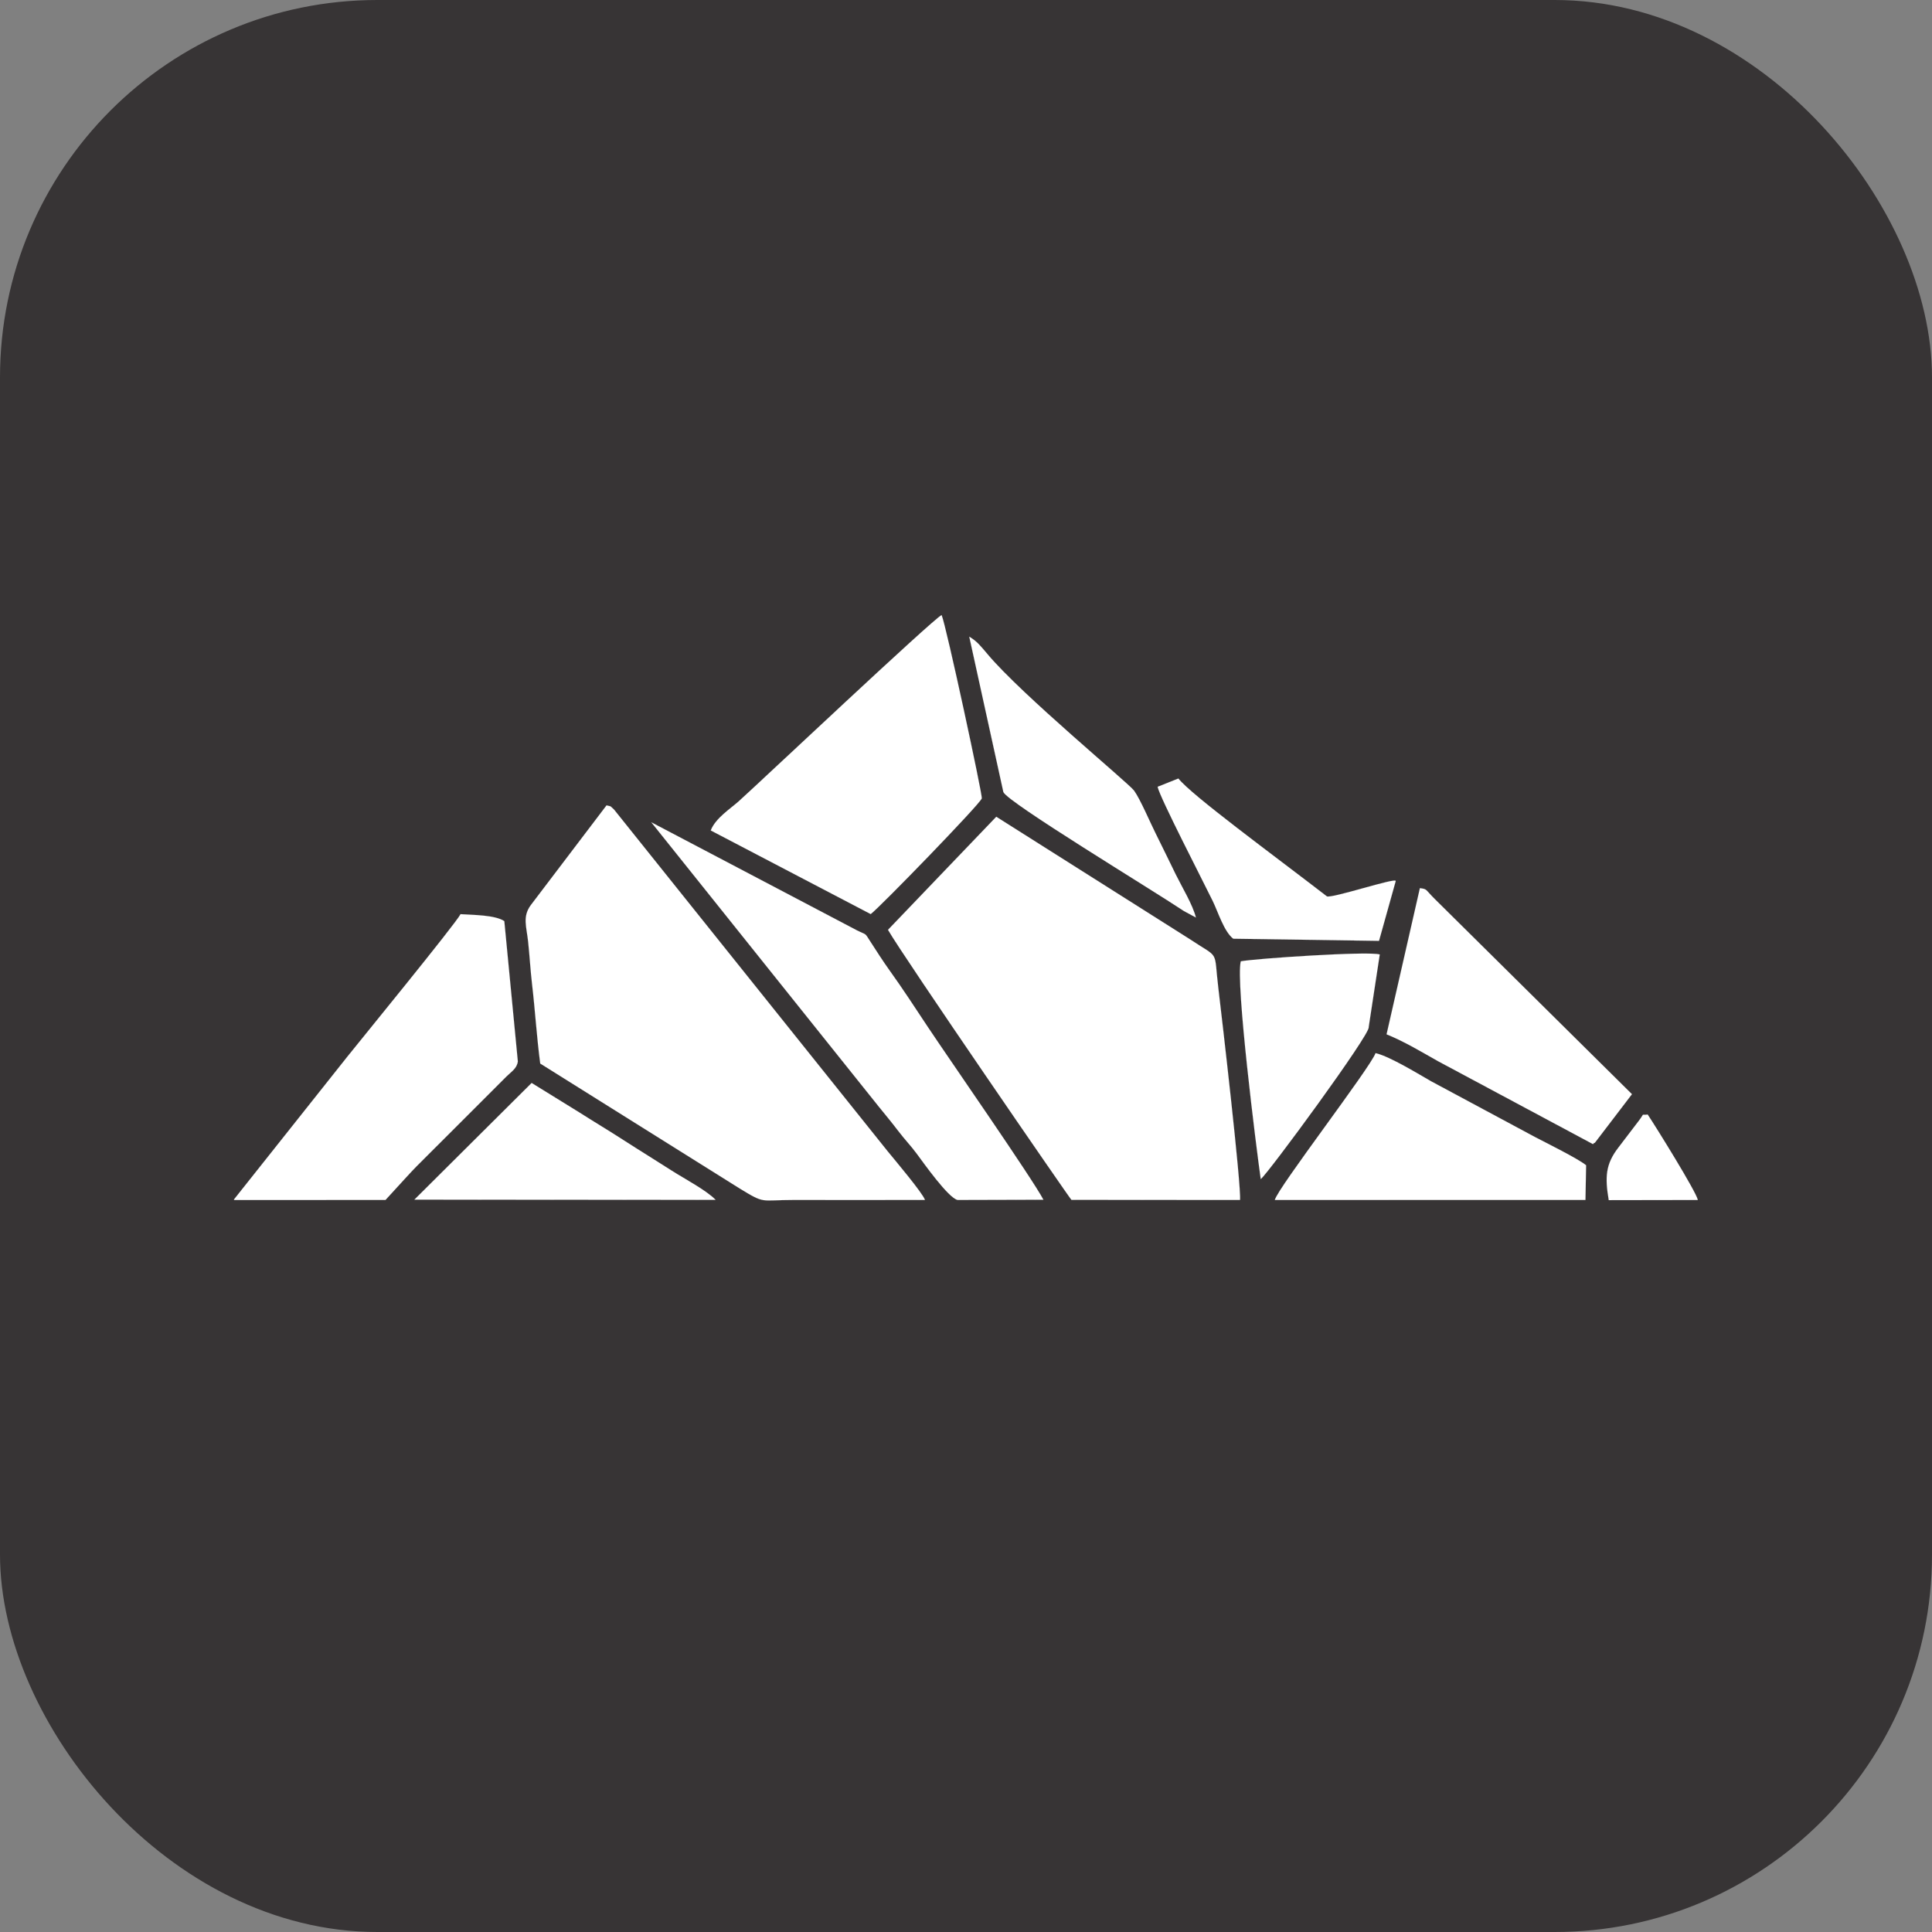 <?xml version="1.0" encoding="UTF-8"?> <svg xmlns="http://www.w3.org/2000/svg" width="512" height="512" viewBox="0 0 512 512" fill="none"><rect x="0" y="0" width="512" height="512" fill="#808080" stroke="none"/><rect width="512" height="512" rx="100" fill="#373435"></rect><path fill-rule="evenodd" clip-rule="evenodd" d="M235.327 246.413C239.336 253.442 283.666 317.864 283.942 317.972L328.612 318.006C328.988 314.243 323.774 269.361 322.874 261.9C321.594 251.297 323.423 254.314 315.235 248.844L264.023 216.447L235.327 246.413L235.327 246.413Z" fill="white" stroke="white" stroke-width="0.015" stroke-miterlimit="22.926"></path><path fill-rule="evenodd" clip-rule="evenodd" d="M143.171 281.853L196.091 315C202.868 319.132 201.356 318.003 210.304 318.002C221.909 318.002 233.516 318.032 245.12 317.998C244.638 316.313 236.906 307.145 235.253 305.122L162.729 214.543C161.563 213.545 162.285 213.793 160.738 213.434L140.736 239.777C138.381 242.886 139.542 245.56 139.964 249.575C140.347 253.224 140.594 257.31 140.984 260.637C141.818 267.754 142.234 274.808 143.171 281.853Z" fill="white" stroke="white" stroke-width="0.015" stroke-miterlimit="22.926"></path><path fill-rule="evenodd" clip-rule="evenodd" d="M188.358 220.079L230.747 242.243C233.291 240.307 259.851 212.955 260.186 211.571C260.392 210.716 250.786 165.938 249.536 163C247.059 164.224 201.623 207.078 195.834 212.291C193.553 214.345 189.6 216.823 188.358 220.079Z" fill="white" stroke="white" stroke-width="0.015" stroke-miterlimit="22.926"></path><path fill-rule="evenodd" clip-rule="evenodd" d="M61.98 317.897L62.095 318.014L102.157 318.002C105.782 314.065 109.173 310.286 110.395 309.086L134.244 285.254C135.47 284.03 137.018 283.135 137.228 281.271L133.647 244.109C131.19 242.481 125.536 242.494 122.055 242.266C120.663 244.934 95.131 276.157 92.073 279.999L61.98 317.898L61.98 317.897Z" fill="white" stroke="white" stroke-width="0.015" stroke-miterlimit="22.926"></path><path fill-rule="evenodd" clip-rule="evenodd" d="M253.762 318.001L276.512 317.939C273.65 312.441 251.357 280.391 245.952 272.26C242.21 266.63 239.393 262.254 235.64 257.022C234.025 254.769 232.175 251.895 230.644 249.512C229.046 247.026 229.82 247.92 227.076 246.543L172.599 217.912L232.87 293.249C234.848 295.684 236.256 297.372 237.909 299.541C239.917 302.176 241.3 303.513 242.98 305.786C244.774 308.212 251.326 317.459 253.762 318V318.001Z" fill="white" stroke="white" stroke-width="0.015" stroke-miterlimit="22.926"></path><path fill-rule="evenodd" clip-rule="evenodd" d="M337.844 318L420.159 317.998L420.334 308.809C418.258 307.082 409.475 302.735 406.837 301.35L379.234 286.535C376.275 284.865 368.35 279.955 364.539 279.091C363.164 282.951 338.588 314.856 337.844 318.001V318Z" fill="white" stroke="white" stroke-width="0.015" stroke-miterlimit="22.926"></path><path fill-rule="evenodd" clip-rule="evenodd" d="M367.456 274.105C372.367 276.104 376.923 278.888 381.06 281.21L422.163 303.209C422.288 303.106 422.467 302.781 422.522 302.886C422.577 302.989 422.799 302.637 422.872 302.562L432.484 289.972L380.332 238.349C377.497 235.534 378.315 235.657 376.29 235.37L367.456 274.105L367.456 274.105Z" fill="white" stroke="white" stroke-width="0.015" stroke-miterlimit="22.926"></path><path fill-rule="evenodd" clip-rule="evenodd" d="M316.927 243.152C316.043 239.705 313.354 235.315 311.585 231.738C309.939 228.412 308.037 224.398 306.17 220.692C304.865 218.103 302.203 211.85 300.557 209.545C299.16 207.589 270.656 184.063 261.709 173.361C259.908 171.257 258.985 169.983 256.862 168.726L265.903 209.901C266.948 212.578 305.255 235.751 313.752 241.439L316.927 243.152H316.927Z" fill="white" stroke="white" stroke-width="0.015" stroke-miterlimit="22.926"></path><path fill-rule="evenodd" clip-rule="evenodd" d="M109.814 317.919L189.644 317.976C187.221 315.439 181.095 312.214 178.046 310.251C173.918 307.595 169.814 305.092 165.606 302.377C161.018 299.418 157.985 297.641 153.481 294.775L140.891 286.998L109.814 317.919Z" fill="white" stroke="white" stroke-width="0.015" stroke-miterlimit="22.926"></path><path fill-rule="evenodd" clip-rule="evenodd" d="M334.11 312.468C335.972 311.096 363.264 273.947 362.713 272.211L365.647 252.949C362.686 252.015 332.486 254.035 328.821 254.762C327.415 260.409 332.919 304.048 334.11 312.468H334.11Z" fill="white" stroke="white" stroke-width="0.015" stroke-miterlimit="22.926"></path><path fill-rule="evenodd" clip-rule="evenodd" d="M306.782 208.505C307.313 211.236 318.734 233.335 321.377 238.752C322.819 241.706 324.369 246.855 326.822 248.767L365.451 249.339L369.878 233.494C370.18 232.41 352.578 238.27 351.614 237.526C337.053 226.299 315.799 210.754 312.283 206.315L306.782 208.505L306.782 208.505Z" fill="white" stroke="white" stroke-width="0.015" stroke-miterlimit="22.926"></path><path fill-rule="evenodd" clip-rule="evenodd" d="M426.334 318.049L449.938 318.009C449.573 315.899 438.643 298.334 436.65 295.361C434.646 295.665 436.096 294.693 434.26 297.075L428.855 304.162C425.508 308.52 425.296 311.928 426.335 318.049H426.334Z" fill="white" stroke="white" stroke-width="0.015" stroke-miterlimit="22.926"></path></svg> 